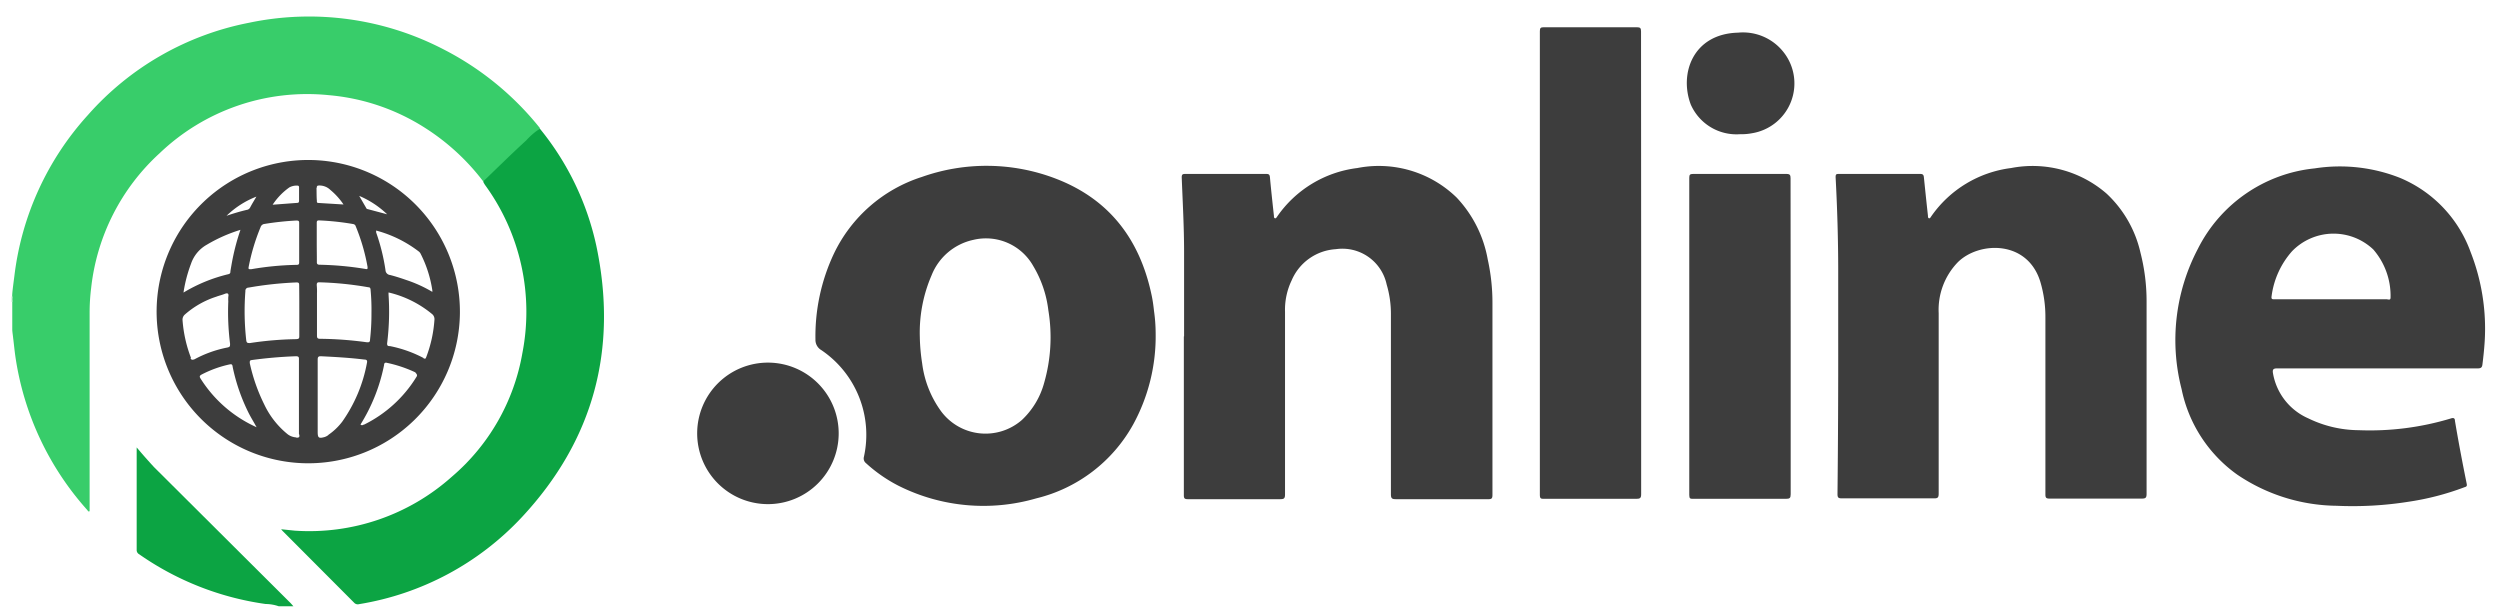 <svg xmlns="http://www.w3.org/2000/svg" viewBox="0 0 212 52">
  <defs>
    <style>
      .cls-1 {
        fill: #0ca443;
      }

      .cls-2 {
        fill: #3d3d3d;
      }

      .cls-3 {
        fill: #38cd6a;
      }

      .cls-4 {
        fill: #65d88b;
      }
    </style>
  </defs>
  <title>partners_tld</title>
  <g id="iconNet">
    <path class="cls-1" d="M23.63,51.41a3.44,3.44,0,0,0-1.1-.19A24.7,24.7,0,0,1,11.8,47a.4.4,0,0,1-.21-.36q0-4.26,0-8.51s0-.08,0-.19c.5.6,1,1.16,1.47,1.67L24.65,51.15l.23.26Z"/>
    <path class="cls-2" d="M65.12,42.75a6,6,0,1,1,6-5.93A6,6,0,0,1,65.12,42.75Z"/>
    <path class="cls-2" d="M147.56,11.38a4.23,4.23,0,0,1-4.18-2.51c-1-2.63.19-6,4-6.1a4.37,4.37,0,0,1,3.84,1.62,4.28,4.28,0,0,1-2.66,6.91A4.72,4.72,0,0,1,147.56,11.38Z"/>
  </g>
  <g id="iconOnline">
    <path class="cls-3" d="M1.22,23.4A24.65,24.65,0,0,1,7.45,9.76,24.44,24.44,0,0,1,21.12,1.93,24.75,24.75,0,0,1,37.64,4.2a25.08,25.08,0,0,1,8.16,6.68c-.64.73-1.4,1.35-2.09,2s-1.7,1.57-2.51,2.4a.59.59,0,0,1-.18.16,19,19,0,0,0-5-4.61,18,18,0,0,0-8.14-2.76A18.1,18.1,0,0,0,13.53,13a18.14,18.14,0,0,0-5.8,11.42A16.92,16.92,0,0,0,7.6,26.5q0,8.22,0,16.44v.41c-.11.05-.14,0-.18-.08a24.85,24.85,0,0,1-6.11-13c-.08-.55-.13-1.1-.2-1.65,0-.06-.07-.5-.07-.66V25.62a.71.71,0,0,0,0-.49C1,25,1.17,23.81,1.22,23.4Z"/>
    <path class="cls-4" d="M1,25.13a.4.4,0,0,1,0,.49Z"/>
    <path class="cls-2" d="M100.41,28.51c0-2.39,0-4.77,0-7.16,0-2.11-.12-4.21-.2-6.31,0-.24.07-.29.29-.29h6.88c.22,0,.29.06.31.28.1,1.09.22,2.19.34,3.28,0,.07,0,.18.09.2s.13-.07.18-.14a9.7,9.7,0,0,1,6.8-4.12,9.46,9.46,0,0,1,8.42,2.5A10.26,10.26,0,0,1,126.16,22a17,17,0,0,1,.4,3.69c0,5.42,0,10.84,0,16.26,0,.3-.05.39-.37.38q-3.91,0-7.82,0c-.32,0-.42-.06-.42-.41q0-7.61,0-15.22a8.75,8.75,0,0,0-.36-2.57,3.84,3.84,0,0,0-4.31-3,4.36,4.36,0,0,0-3.75,2.65,5.75,5.75,0,0,0-.56,2.65q0,7.75,0,15.5c0,.35-.1.4-.42.4q-3.91,0-7.82,0c-.28,0-.34-.07-.34-.34q0-6.72,0-13.45Z"/>
    <path class="cls-2" d="M155.88,28.5c0-1.84,0-3.68,0-5.53,0-2.65-.08-5.3-.22-7.95,0-.24.06-.27.26-.27,2.31,0,4.61,0,6.92,0,.27,0,.29.13.31.33.11,1.07.22,2.14.34,3.21,0,.08,0,.2.09.22s.13-.08.18-.15a9.72,9.72,0,0,1,6.78-4.11,9.57,9.57,0,0,1,8.1,2.17,9.8,9.8,0,0,1,2.87,5,16.56,16.56,0,0,1,.52,4.19q0,8.13,0,16.27c0,.31-.07.4-.39.4q-3.93,0-7.85,0c-.28,0-.34-.08-.34-.35q0-7.49,0-15a10.44,10.44,0,0,0-.42-3c-1.08-3.61-5.22-3.46-7-1.7a5.8,5.8,0,0,0-1.63,4.32c0,5.1,0,10.2,0,15.29,0,.32-.05.43-.4.42q-3.91,0-7.82,0c-.29,0-.36-.07-.36-.36Q155.89,35.22,155.88,28.5Z"/>
    <path class="cls-2" d="M139.17,22.31q0,9.8,0,19.6c0,.32-.09.39-.4.39q-3.91,0-7.82,0c-.27,0-.37,0-.37-.34q0-19.65,0-39.31c0-.28.07-.34.34-.34q3.94,0,7.89,0c.3,0,.35.09.35.37Q139.17,12.5,139.17,22.31Z"/>
    <path class="cls-1" d="M41,15.47c0-.13.1-.21.18-.28,1.14-1.1,2.27-2.21,3.44-3.28a6.1,6.1,0,0,1,1.16-1,23.6,23.6,0,0,1,4.79,9.94c1.84,8.73-.22,16.46-6.31,23a24.18,24.18,0,0,1-13.8,7.38.42.42,0,0,1-.43-.12L23.94,45l-.1-.12L25,45A18.14,18.14,0,0,0,38.3,40.44a17.76,17.76,0,0,0,6-10.51,18.26,18.26,0,0,0-3.18-14.26Z"/>
    <path class="cls-2" d="M151.85,28.57q0,6.67,0,13.34c0,.32-.08.39-.4.39q-3.93,0-7.85,0c-.26,0-.35,0-.35-.33q0-13.45,0-26.89c0-.26.06-.33.32-.33q4,0,7.92,0c.3,0,.35.1.35.37Q151.84,21.85,151.85,28.57Z"/>
    <path class="cls-2" d="M97.86,26.37c-.05-.46-.11-.92-.21-1.37-1-4.73-3.61-8.14-8.17-9.87A16.41,16.41,0,0,0,78.19,15a12.47,12.47,0,0,0-7.47,6.5,16.41,16.41,0,0,0-1.57,7.29,1,1,0,0,0,.5.9,8.67,8.67,0,0,1,3.61,9.05.51.51,0,0,0,.18.54,12.55,12.55,0,0,0,2.79,1.93,16.05,16.05,0,0,0,11.65,1.05,12.85,12.85,0,0,0,8.21-6.26A15.59,15.59,0,0,0,98,28.28,13.8,13.8,0,0,0,97.86,26.37Zm-9.32,6.11a6.73,6.73,0,0,1-1.89,3.14,4.69,4.69,0,0,1-6.85-.75,8.74,8.74,0,0,1-1.6-4.05A16.4,16.4,0,0,1,78,28.56a12.24,12.24,0,0,1,1-5.22,4.93,4.93,0,0,1,3.54-3,4.6,4.6,0,0,1,5.08,2.22,9.46,9.46,0,0,1,1.28,3.75A14,14,0,0,1,88.54,32.48Z"/>
    <path class="cls-2" d="M209.51,21.38a10.78,10.78,0,0,0-6-6.3,13.87,13.87,0,0,0-7.23-.8,12.49,12.49,0,0,0-9.9,6.82A16.64,16.64,0,0,0,185,33a11.8,11.8,0,0,0,4.72,7.25,15.32,15.32,0,0,0,8.42,2.64,30.28,30.28,0,0,0,6.09-.34,22.64,22.64,0,0,0,4.72-1.22c.13-.05.28-.05.23-.29-.36-1.78-.7-3.56-1-5.35,0-.2-.09-.29-.33-.21a23.74,23.74,0,0,1-7.84,1,9.89,9.89,0,0,1-4.26-1,5.12,5.12,0,0,1-3-3.82c-.05-.3,0-.42.34-.42,2.83,0,5.65,0,8.48,0h8.55c.26,0,.36-.08.39-.33.08-.64.15-1.29.19-1.93A17.8,17.8,0,0,0,209.51,21.38Zm-7.07,4h-9.55c-.2,0-.3,0-.26-.26a7.12,7.12,0,0,1,1.74-3.82,4.9,4.9,0,0,1,6.89-.14,6,6,0,0,1,1.46,4.05C202.73,25.48,202.55,25.39,202.44,25.39Z"/>
    <path class="cls-2" d="M26.44,13.57A12.86,12.86,0,1,0,39,26.57,12.87,12.87,0,0,0,26.44,13.57ZM25.38,26.34h0c0,.71,0,1.41,0,2.12,0,.21,0,.29-.28.3a29,29,0,0,0-3.9.33c-.21,0-.29,0-.32-.25a22.09,22.09,0,0,1-.07-4.16.26.26,0,0,1,.26-.29,30.34,30.34,0,0,1,4.07-.44c.2,0,.23.06.23.23C25.38,24.9,25.38,25.62,25.38,26.34Zm-.84-10.45a1.29,1.29,0,0,1,.67-.15c.13,0,.15.06.15.17,0,.37,0,.74,0,1.11,0,.21-.12.18-.24.19l-2,.15A5.52,5.52,0,0,1,24.54,15.89ZM22.37,19a24.92,24.92,0,0,1,2.76-.3c.23,0,.24.07.24.24,0,.54,0,1.09,0,1.63h0c0,.54,0,1.09,0,1.63,0,.16,0,.26-.21.26a25,25,0,0,0-3.86.37c-.22,0-.25,0-.21-.22a17.3,17.3,0,0,1,1-3.33A.4.4,0,0,1,22.37,19Zm-.62-2.34c-.19.33-.38.63-.54.94a.38.38,0,0,1-.3.2,17.68,17.68,0,0,0-1.7.5A7.56,7.56,0,0,1,21.75,16.67ZM16.2,22.36a2.93,2.93,0,0,1,1.34-1.61,13.12,13.12,0,0,1,2.85-1.26,19.4,19.4,0,0,0-.66,2.44c-.07.35-.13.71-.19,1.06,0,.11,0,.22-.17.26a13.34,13.34,0,0,0-3.81,1.56A11.91,11.91,0,0,1,16.2,22.36Zm0,8a11.2,11.2,0,0,1-.72-3.2.57.57,0,0,1,.2-.49,7.5,7.5,0,0,1,2.66-1.51c.23-.09.47-.14.69-.23s.4-.1.33.24a2.93,2.93,0,0,0,0,.38,21.49,21.49,0,0,0,.15,3.6c0,.21,0,.27-.23.32a9.78,9.78,0,0,0-2.79,1C16.25,30.55,16.21,30.49,16.15,30.35ZM17,32.09c-.1-.16-.07-.23.08-.32a9.44,9.44,0,0,1,2.4-.87c.25-.06.23.12.26.26a15.93,15.93,0,0,0,1.37,3.91c.19.37.41.72.65,1.16A10.88,10.88,0,0,1,17,32.09Zm8.1,5a1.33,1.33,0,0,1-.7-.26,7.2,7.2,0,0,1-2-2.55,15,15,0,0,1-1.22-3.49c0-.19,0-.23.18-.26a37.36,37.36,0,0,1,3.73-.32c.23,0,.27.07.26.27,0,1.06,0,2.13,0,3.19h0c0,1,0,2.08,0,3.12C25.43,37,25.41,37.14,25.13,37.11ZM35.53,21.34a.55.55,0,0,1,.13.16,10.11,10.11,0,0,1,1,3.11.63.63,0,0,1,0,.14,11.16,11.16,0,0,0-2.19-1c-.46-.16-.92-.31-1.39-.43a.43.43,0,0,1-.39-.41,17,17,0,0,0-.79-3.19,1.15,1.15,0,0,1,0-.17A10.27,10.27,0,0,1,35.53,21.34Zm-2.67-3.16-1.69-.45c-.09,0-.12-.11-.16-.17l-.55-.95A7.84,7.84,0,0,1,32.85,18.19Zm-6-2.25c0-.18.07-.2.23-.2a1.33,1.33,0,0,1,.93.38,5.78,5.78,0,0,1,1.11,1.23L27,17.21c-.14,0-.13-.1-.13-.19C26.84,16.65,26.85,16.3,26.84,15.94Zm0,4.59h0c0-.54,0-1.09,0-1.63,0-.17.06-.2.2-.2a22.14,22.14,0,0,1,2.89.31.27.27,0,0,1,.22.2,16.66,16.66,0,0,1,1,3.44c0,.18,0,.2-.17.17a26.56,26.56,0,0,0-3.89-.36c-.21,0-.25-.09-.24-.27C26.87,21.63,26.86,21.08,26.86,20.52Zm0,3.65c0-.19.06-.24.24-.23a28.24,28.24,0,0,1,4.14.42c.18,0,.18.14.19.27a18.09,18.09,0,0,1,.07,1.93,19.22,19.22,0,0,1-.12,2.23c0,.21-.08.26-.3.23a31.08,31.08,0,0,0-3.94-.29c-.24,0-.26-.1-.26-.29,0-1.19,0-2.39,0-3.58C26.89,24.64,26.88,24.41,26.86,24.18Zm1,12.71a1.13,1.13,0,0,1-.33.18c-.51.14-.59.07-.59-.45q0-1.47,0-2.95h0c0-1.05,0-2.11,0-3.16,0-.22.05-.3.29-.29,1.22.06,2.45.13,3.66.28.17,0,.28.05.23.27a12.56,12.56,0,0,1-2.1,5A5.07,5.07,0,0,1,27.84,36.88ZM35.29,32a10.81,10.81,0,0,1-4.4,4c-.09,0-.17.13-.32,0a15.09,15.09,0,0,0,2-5.05c0-.15.08-.23.25-.18a11,11,0,0,1,2.39.8C35.35,31.74,35.43,31.81,35.29,32Zm.61-1.65a10.44,10.44,0,0,0-2.83-1c-.14,0-.26,0-.24-.25A21.65,21.65,0,0,0,32.95,25a2,2,0,0,1,0-.2,9,9,0,0,1,3.7,1.84.56.56,0,0,1,.19.49,10.88,10.88,0,0,1-.69,3.14C36.11,30.37,36.09,30.48,35.9,30.37Z"/>
  </g>
</svg>

